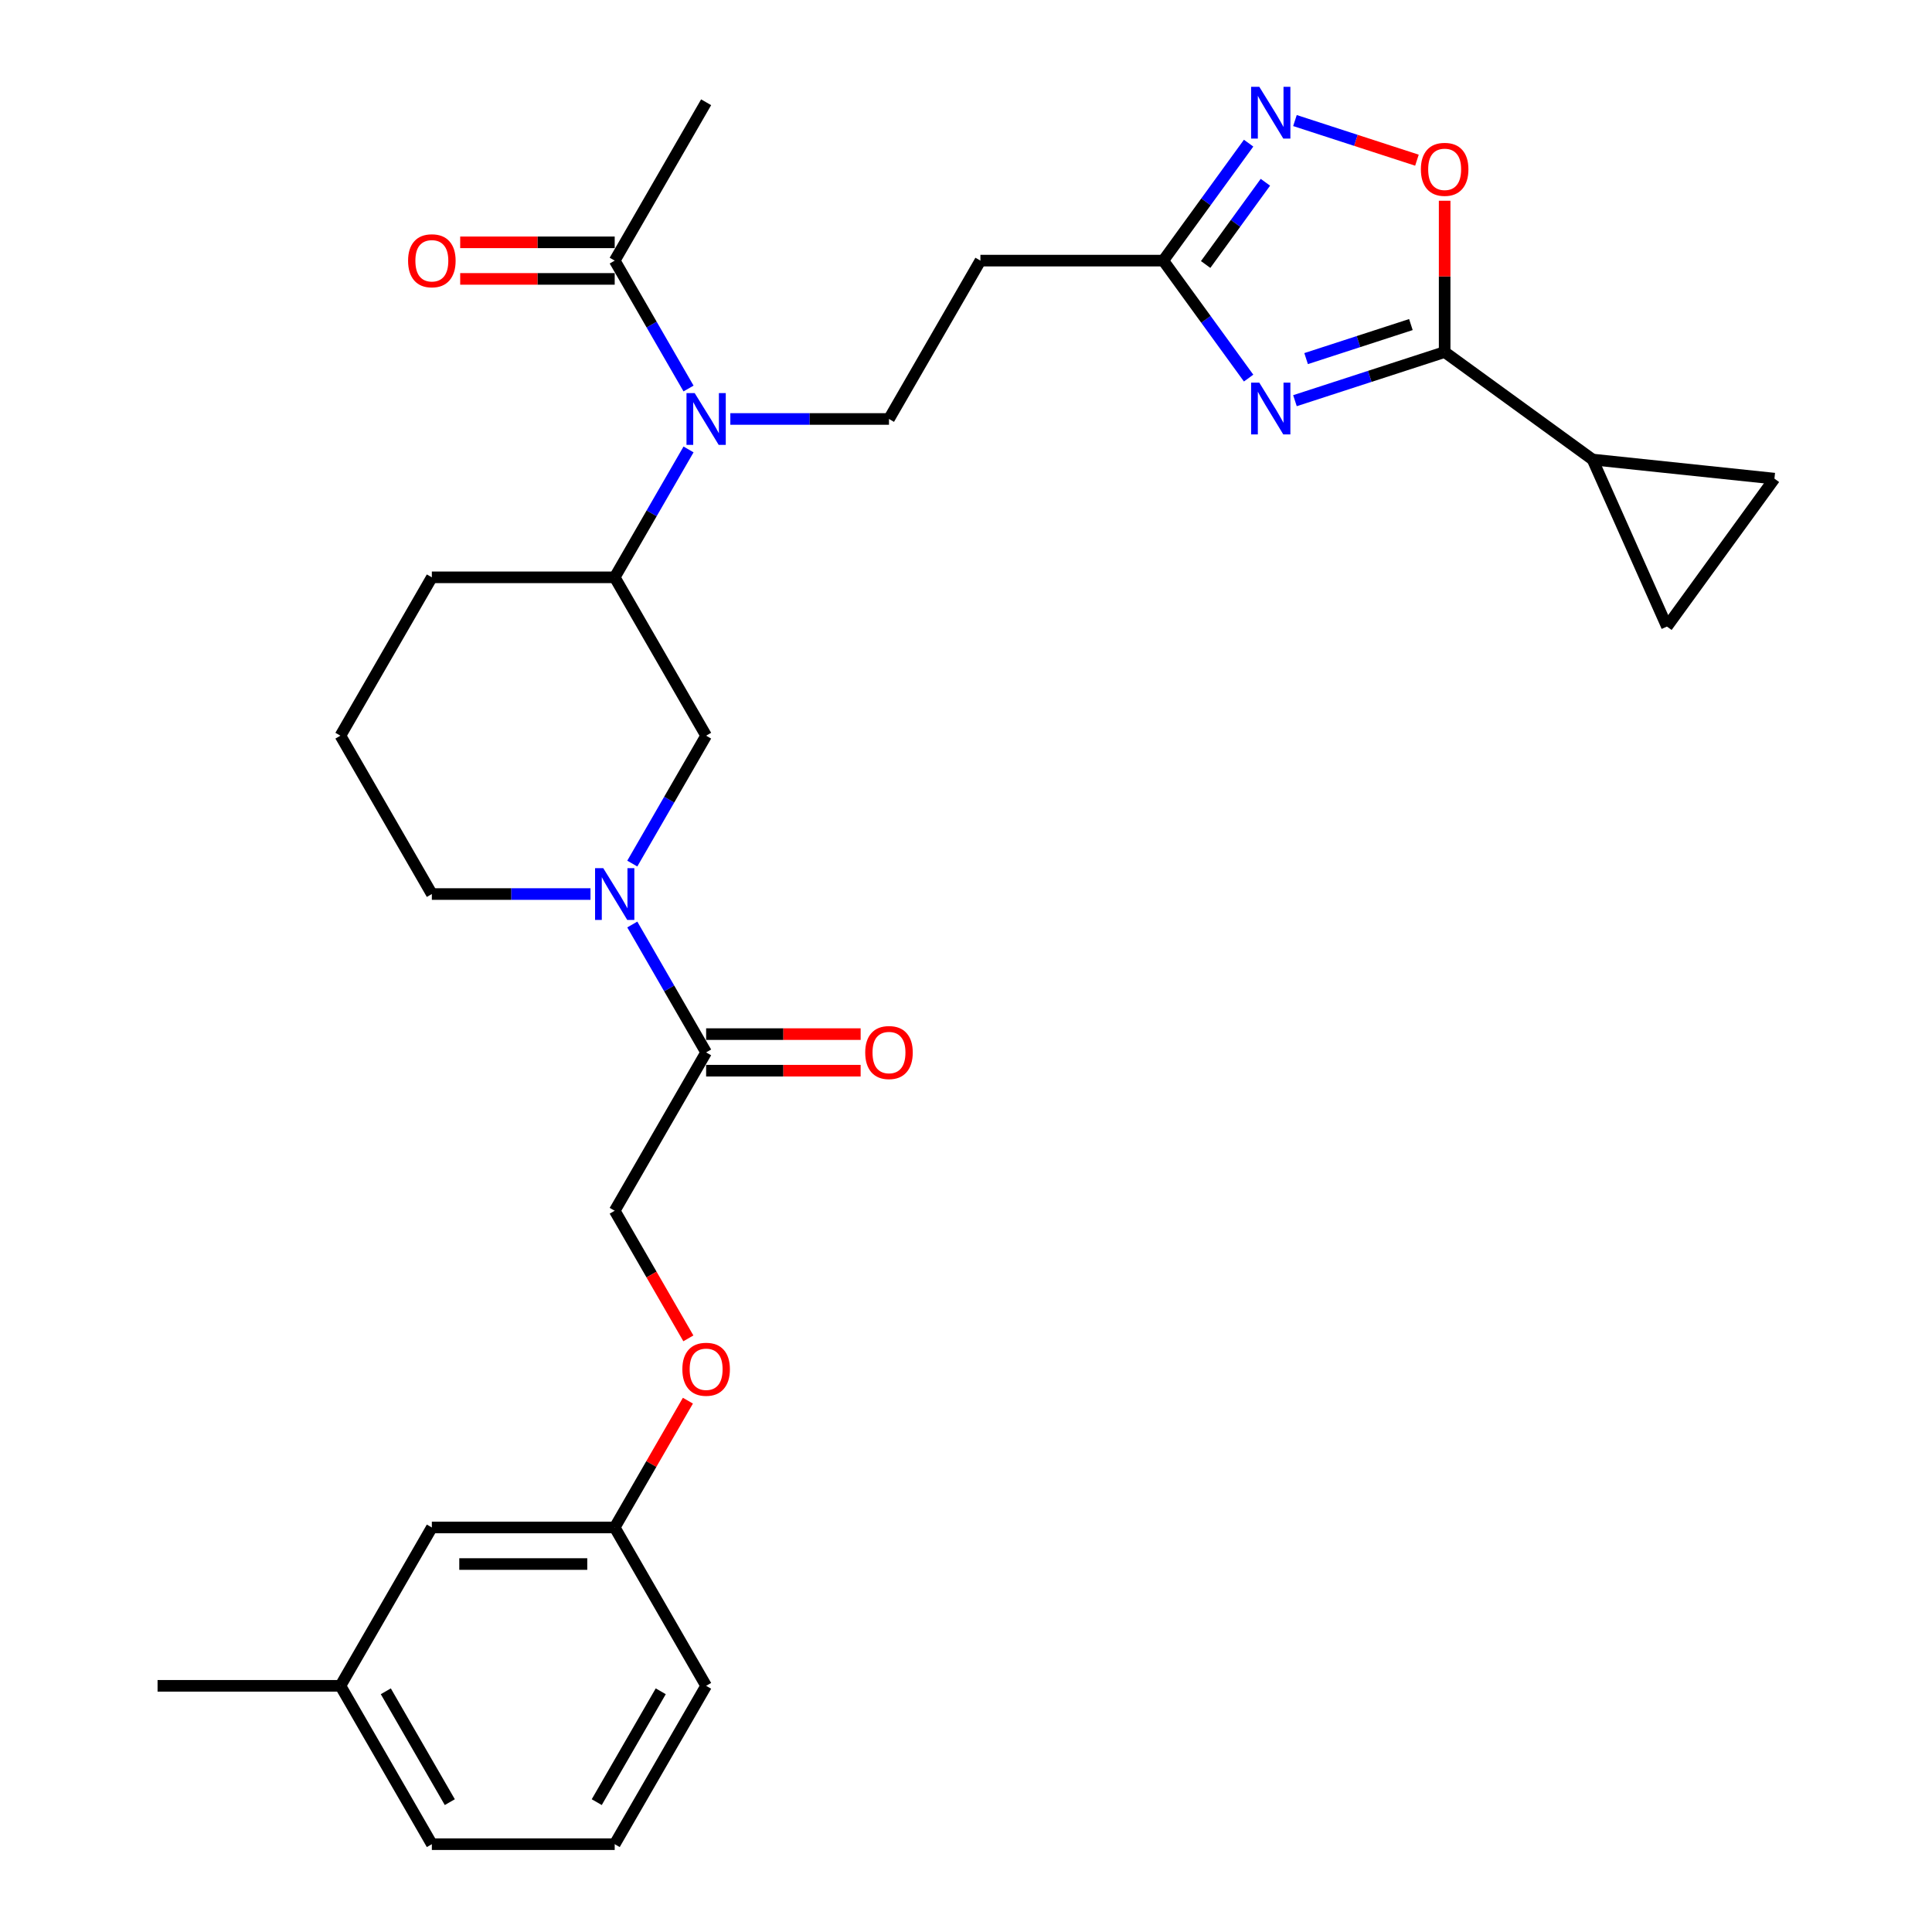 <?xml version='1.0' encoding='iso-8859-1'?>
<svg version='1.1' baseProfile='full'
              xmlns='http://www.w3.org/2000/svg'
                      xmlns:rdkit='http://www.rdkit.org/xml'
                      xmlns:xlink='http://www.w3.org/1999/xlink'
                  xml:space='preserve'
width='1000px' height='1000px' viewBox='0 0 1000 1000'>
<!-- END OF HEADER -->
<rect style='opacity:1.0;fill:#FFFFFF;stroke:none' width='1000' height='1000' x='0' y='0'> </rect>
<path class='bond-0' d='M 670.266,207.393 L 709.007,194.805' style='fill:none;fill-rule:evenodd;stroke:#0000FF;stroke-width:6px;stroke-linecap:butt;stroke-linejoin:miter;stroke-opacity:1' />
<path class='bond-0' d='M 709.007,194.805 L 747.748,182.218' style='fill:none;fill-rule:evenodd;stroke:#000000;stroke-width:6px;stroke-linecap:butt;stroke-linejoin:miter;stroke-opacity:1' />
<path class='bond-0' d='M 676.039,185.614 L 703.157,176.803' style='fill:none;fill-rule:evenodd;stroke:#0000FF;stroke-width:6px;stroke-linecap:butt;stroke-linejoin:miter;stroke-opacity:1' />
<path class='bond-0' d='M 703.157,176.803 L 730.276,167.992' style='fill:none;fill-rule:evenodd;stroke:#000000;stroke-width:6px;stroke-linecap:butt;stroke-linejoin:miter;stroke-opacity:1' />
<path class='bond-3' d='M 646.279,195.697 L 624.191,165.296' style='fill:none;fill-rule:evenodd;stroke:#0000FF;stroke-width:6px;stroke-linecap:butt;stroke-linejoin:miter;stroke-opacity:1' />
<path class='bond-3' d='M 624.191,165.296 L 602.104,134.895' style='fill:none;fill-rule:evenodd;stroke:#000000;stroke-width:6px;stroke-linecap:butt;stroke-linejoin:miter;stroke-opacity:1' />
<path class='bond-4' d='M 747.748,182.218 L 747.748,143.063' style='fill:none;fill-rule:evenodd;stroke:#000000;stroke-width:6px;stroke-linecap:butt;stroke-linejoin:miter;stroke-opacity:1' />
<path class='bond-4' d='M 747.748,143.063 L 747.748,103.908' style='fill:none;fill-rule:evenodd;stroke:#FF0000;stroke-width:6px;stroke-linecap:butt;stroke-linejoin:miter;stroke-opacity:1' />
<path class='bond-6' d='M 747.748,182.218 L 824.317,237.849' style='fill:none;fill-rule:evenodd;stroke:#000000;stroke-width:6px;stroke-linecap:butt;stroke-linejoin:miter;stroke-opacity:1' />
<path class='bond-1' d='M 327.272,446.987 L 346.382,413.889' style='fill:none;fill-rule:evenodd;stroke:#0000FF;stroke-width:6px;stroke-linecap:butt;stroke-linejoin:miter;stroke-opacity:1' />
<path class='bond-1' d='M 346.382,413.889 L 365.491,380.79' style='fill:none;fill-rule:evenodd;stroke:#000000;stroke-width:6px;stroke-linecap:butt;stroke-linejoin:miter;stroke-opacity:1' />
<path class='bond-7' d='M 327.272,478.523 L 346.382,511.622' style='fill:none;fill-rule:evenodd;stroke:#0000FF;stroke-width:6px;stroke-linecap:butt;stroke-linejoin:miter;stroke-opacity:1' />
<path class='bond-7' d='M 346.382,511.622 L 365.491,544.72' style='fill:none;fill-rule:evenodd;stroke:#000000;stroke-width:6px;stroke-linecap:butt;stroke-linejoin:miter;stroke-opacity:1' />
<path class='bond-32' d='M 305.638,462.755 L 264.581,462.755' style='fill:none;fill-rule:evenodd;stroke:#0000FF;stroke-width:6px;stroke-linecap:butt;stroke-linejoin:miter;stroke-opacity:1' />
<path class='bond-32' d='M 264.581,462.755 L 223.524,462.755' style='fill:none;fill-rule:evenodd;stroke:#000000;stroke-width:6px;stroke-linecap:butt;stroke-linejoin:miter;stroke-opacity:1' />
<path class='bond-2' d='M 646.279,74.094 L 624.191,104.494' style='fill:none;fill-rule:evenodd;stroke:#0000FF;stroke-width:6px;stroke-linecap:butt;stroke-linejoin:miter;stroke-opacity:1' />
<path class='bond-2' d='M 624.191,104.494 L 602.104,134.895' style='fill:none;fill-rule:evenodd;stroke:#000000;stroke-width:6px;stroke-linecap:butt;stroke-linejoin:miter;stroke-opacity:1' />
<path class='bond-2' d='M 654.967,94.34 L 639.505,115.621' style='fill:none;fill-rule:evenodd;stroke:#0000FF;stroke-width:6px;stroke-linecap:butt;stroke-linejoin:miter;stroke-opacity:1' />
<path class='bond-2' d='M 639.505,115.621 L 624.044,136.901' style='fill:none;fill-rule:evenodd;stroke:#000000;stroke-width:6px;stroke-linecap:butt;stroke-linejoin:miter;stroke-opacity:1' />
<path class='bond-30' d='M 670.266,62.397 L 701.837,72.655' style='fill:none;fill-rule:evenodd;stroke:#0000FF;stroke-width:6px;stroke-linecap:butt;stroke-linejoin:miter;stroke-opacity:1' />
<path class='bond-30' d='M 701.837,72.655 L 733.407,82.913' style='fill:none;fill-rule:evenodd;stroke:#FF0000;stroke-width:6px;stroke-linecap:butt;stroke-linejoin:miter;stroke-opacity:1' />
<path class='bond-13' d='M 602.104,134.895 L 507.459,134.895' style='fill:none;fill-rule:evenodd;stroke:#000000;stroke-width:6px;stroke-linecap:butt;stroke-linejoin:miter;stroke-opacity:1' />
<path class='bond-5' d='M 378.022,216.86 L 419.079,216.86' style='fill:none;fill-rule:evenodd;stroke:#0000FF;stroke-width:6px;stroke-linecap:butt;stroke-linejoin:miter;stroke-opacity:1' />
<path class='bond-5' d='M 419.079,216.86 L 460.136,216.86' style='fill:none;fill-rule:evenodd;stroke:#000000;stroke-width:6px;stroke-linecap:butt;stroke-linejoin:miter;stroke-opacity:1' />
<path class='bond-9' d='M 356.388,201.092 L 337.278,167.994' style='fill:none;fill-rule:evenodd;stroke:#0000FF;stroke-width:6px;stroke-linecap:butt;stroke-linejoin:miter;stroke-opacity:1' />
<path class='bond-9' d='M 337.278,167.994 L 318.169,134.895' style='fill:none;fill-rule:evenodd;stroke:#000000;stroke-width:6px;stroke-linecap:butt;stroke-linejoin:miter;stroke-opacity:1' />
<path class='bond-10' d='M 356.388,232.628 L 337.278,265.727' style='fill:none;fill-rule:evenodd;stroke:#0000FF;stroke-width:6px;stroke-linecap:butt;stroke-linejoin:miter;stroke-opacity:1' />
<path class='bond-10' d='M 337.278,265.727 L 318.169,298.825' style='fill:none;fill-rule:evenodd;stroke:#000000;stroke-width:6px;stroke-linecap:butt;stroke-linejoin:miter;stroke-opacity:1' />
<path class='bond-11' d='M 824.317,237.849 L 918.444,247.742' style='fill:none;fill-rule:evenodd;stroke:#000000;stroke-width:6px;stroke-linecap:butt;stroke-linejoin:miter;stroke-opacity:1' />
<path class='bond-12' d='M 824.317,237.849 L 862.813,324.311' style='fill:none;fill-rule:evenodd;stroke:#000000;stroke-width:6px;stroke-linecap:butt;stroke-linejoin:miter;stroke-opacity:1' />
<path class='bond-15' d='M 365.491,544.72 L 318.169,626.685' style='fill:none;fill-rule:evenodd;stroke:#000000;stroke-width:6px;stroke-linecap:butt;stroke-linejoin:miter;stroke-opacity:1' />
<path class='bond-16' d='M 365.491,554.185 L 405.479,554.185' style='fill:none;fill-rule:evenodd;stroke:#000000;stroke-width:6px;stroke-linecap:butt;stroke-linejoin:miter;stroke-opacity:1' />
<path class='bond-16' d='M 405.479,554.185 L 445.466,554.185' style='fill:none;fill-rule:evenodd;stroke:#FF0000;stroke-width:6px;stroke-linecap:butt;stroke-linejoin:miter;stroke-opacity:1' />
<path class='bond-16' d='M 365.491,535.256 L 405.479,535.256' style='fill:none;fill-rule:evenodd;stroke:#000000;stroke-width:6px;stroke-linecap:butt;stroke-linejoin:miter;stroke-opacity:1' />
<path class='bond-16' d='M 405.479,535.256 L 445.466,535.256' style='fill:none;fill-rule:evenodd;stroke:#FF0000;stroke-width:6px;stroke-linecap:butt;stroke-linejoin:miter;stroke-opacity:1' />
<path class='bond-8' d='M 365.491,380.79 L 318.169,298.825' style='fill:none;fill-rule:evenodd;stroke:#000000;stroke-width:6px;stroke-linecap:butt;stroke-linejoin:miter;stroke-opacity:1' />
<path class='bond-17' d='M 318.169,125.431 L 278.181,125.431' style='fill:none;fill-rule:evenodd;stroke:#000000;stroke-width:6px;stroke-linecap:butt;stroke-linejoin:miter;stroke-opacity:1' />
<path class='bond-17' d='M 278.181,125.431 L 238.194,125.431' style='fill:none;fill-rule:evenodd;stroke:#FF0000;stroke-width:6px;stroke-linecap:butt;stroke-linejoin:miter;stroke-opacity:1' />
<path class='bond-17' d='M 318.169,144.36 L 278.181,144.36' style='fill:none;fill-rule:evenodd;stroke:#000000;stroke-width:6px;stroke-linecap:butt;stroke-linejoin:miter;stroke-opacity:1' />
<path class='bond-17' d='M 278.181,144.36 L 238.194,144.36' style='fill:none;fill-rule:evenodd;stroke:#FF0000;stroke-width:6px;stroke-linecap:butt;stroke-linejoin:miter;stroke-opacity:1' />
<path class='bond-24' d='M 318.169,134.895 L 365.491,52.93' style='fill:none;fill-rule:evenodd;stroke:#000000;stroke-width:6px;stroke-linecap:butt;stroke-linejoin:miter;stroke-opacity:1' />
<path class='bond-23' d='M 318.169,298.825 L 223.524,298.825' style='fill:none;fill-rule:evenodd;stroke:#000000;stroke-width:6px;stroke-linecap:butt;stroke-linejoin:miter;stroke-opacity:1' />
<path class='bond-31' d='M 918.444,247.742 L 862.813,324.311' style='fill:none;fill-rule:evenodd;stroke:#000000;stroke-width:6px;stroke-linecap:butt;stroke-linejoin:miter;stroke-opacity:1' />
<path class='bond-14' d='M 507.459,134.895 L 460.136,216.86' style='fill:none;fill-rule:evenodd;stroke:#000000;stroke-width:6px;stroke-linecap:butt;stroke-linejoin:miter;stroke-opacity:1' />
<path class='bond-18' d='M 318.169,626.685 L 337.235,659.708' style='fill:none;fill-rule:evenodd;stroke:#000000;stroke-width:6px;stroke-linecap:butt;stroke-linejoin:miter;stroke-opacity:1' />
<path class='bond-18' d='M 337.235,659.708 L 356.3,692.731' style='fill:none;fill-rule:evenodd;stroke:#FF0000;stroke-width:6px;stroke-linecap:butt;stroke-linejoin:miter;stroke-opacity:1' />
<path class='bond-19' d='M 356.06,724.986 L 337.114,757.801' style='fill:none;fill-rule:evenodd;stroke:#FF0000;stroke-width:6px;stroke-linecap:butt;stroke-linejoin:miter;stroke-opacity:1' />
<path class='bond-19' d='M 337.114,757.801 L 318.169,790.615' style='fill:none;fill-rule:evenodd;stroke:#000000;stroke-width:6px;stroke-linecap:butt;stroke-linejoin:miter;stroke-opacity:1' />
<path class='bond-21' d='M 318.169,790.615 L 223.524,790.615' style='fill:none;fill-rule:evenodd;stroke:#000000;stroke-width:6px;stroke-linecap:butt;stroke-linejoin:miter;stroke-opacity:1' />
<path class='bond-21' d='M 303.972,809.544 L 237.721,809.544' style='fill:none;fill-rule:evenodd;stroke:#000000;stroke-width:6px;stroke-linecap:butt;stroke-linejoin:miter;stroke-opacity:1' />
<path class='bond-27' d='M 318.169,790.615 L 365.491,872.58' style='fill:none;fill-rule:evenodd;stroke:#000000;stroke-width:6px;stroke-linecap:butt;stroke-linejoin:miter;stroke-opacity:1' />
<path class='bond-20' d='M 223.524,462.755 L 176.201,380.79' style='fill:none;fill-rule:evenodd;stroke:#000000;stroke-width:6px;stroke-linecap:butt;stroke-linejoin:miter;stroke-opacity:1' />
<path class='bond-22' d='M 223.524,790.615 L 176.201,872.58' style='fill:none;fill-rule:evenodd;stroke:#000000;stroke-width:6px;stroke-linecap:butt;stroke-linejoin:miter;stroke-opacity:1' />
<path class='bond-29' d='M 176.201,872.58 L 81.556,872.58' style='fill:none;fill-rule:evenodd;stroke:#000000;stroke-width:6px;stroke-linecap:butt;stroke-linejoin:miter;stroke-opacity:1' />
<path class='bond-33' d='M 176.201,872.58 L 223.524,954.545' style='fill:none;fill-rule:evenodd;stroke:#000000;stroke-width:6px;stroke-linecap:butt;stroke-linejoin:miter;stroke-opacity:1' />
<path class='bond-33' d='M 199.693,875.411 L 232.818,932.786' style='fill:none;fill-rule:evenodd;stroke:#000000;stroke-width:6px;stroke-linecap:butt;stroke-linejoin:miter;stroke-opacity:1' />
<path class='bond-25' d='M 223.524,298.825 L 176.201,380.79' style='fill:none;fill-rule:evenodd;stroke:#000000;stroke-width:6px;stroke-linecap:butt;stroke-linejoin:miter;stroke-opacity:1' />
<path class='bond-26' d='M 318.169,954.545 L 365.491,872.58' style='fill:none;fill-rule:evenodd;stroke:#000000;stroke-width:6px;stroke-linecap:butt;stroke-linejoin:miter;stroke-opacity:1' />
<path class='bond-26' d='M 308.874,932.786 L 342,875.411' style='fill:none;fill-rule:evenodd;stroke:#000000;stroke-width:6px;stroke-linecap:butt;stroke-linejoin:miter;stroke-opacity:1' />
<path class='bond-28' d='M 318.169,954.545 L 223.524,954.545' style='fill:none;fill-rule:evenodd;stroke:#000000;stroke-width:6px;stroke-linecap:butt;stroke-linejoin:miter;stroke-opacity:1' />
<path  class='atom-0' d='M 651.81 198.063
L 660.593 212.26
Q 661.464 213.66, 662.865 216.197
Q 664.265 218.733, 664.341 218.885
L 664.341 198.063
L 667.9 198.063
L 667.9 224.866
L 664.228 224.866
L 654.801 209.345
Q 653.703 207.527, 652.529 205.445
Q 651.394 203.363, 651.053 202.72
L 651.053 224.866
L 647.57 224.866
L 647.57 198.063
L 651.81 198.063
' fill='#0000FF'/>
<path  class='atom-2' d='M 312.244 449.354
L 321.027 463.55
Q 321.898 464.951, 323.299 467.488
Q 324.699 470.024, 324.775 470.176
L 324.775 449.354
L 328.334 449.354
L 328.334 476.157
L 324.661 476.157
L 315.235 460.635
Q 314.137 458.818, 312.963 456.736
Q 311.828 454.654, 311.487 454.01
L 311.487 476.157
L 308.004 476.157
L 308.004 449.354
L 312.244 449.354
' fill='#0000FF'/>
<path  class='atom-3' d='M 651.81 44.924
L 660.593 59.121
Q 661.464 60.522, 662.865 63.058
Q 664.265 65.594, 664.341 65.746
L 664.341 44.924
L 667.9 44.924
L 667.9 71.728
L 664.228 71.728
L 654.801 56.206
Q 653.703 54.389, 652.529 52.306
Q 651.394 50.224, 651.053 49.581
L 651.053 71.728
L 647.57 71.728
L 647.57 44.924
L 651.81 44.924
' fill='#0000FF'/>
<path  class='atom-5' d='M 735.444 87.648
Q 735.444 81.213, 738.624 77.616
Q 741.804 74.02, 747.748 74.02
Q 753.691 74.02, 756.872 77.616
Q 760.052 81.213, 760.052 87.648
Q 760.052 94.16, 756.834 97.87
Q 753.616 101.542, 747.748 101.542
Q 741.842 101.542, 738.624 97.87
Q 735.444 94.198, 735.444 87.648
M 747.748 98.514
Q 751.836 98.514, 754.032 95.788
Q 756.266 93.024, 756.266 87.648
Q 756.266 82.386, 754.032 79.736
Q 751.836 77.048, 747.748 77.048
Q 743.659 77.048, 741.425 79.698
Q 739.23 82.348, 739.23 87.648
Q 739.23 93.062, 741.425 95.788
Q 743.659 98.514, 747.748 98.514
' fill='#FF0000'/>
<path  class='atom-6' d='M 359.567 203.459
L 368.35 217.655
Q 369.22 219.056, 370.621 221.593
Q 372.022 224.129, 372.098 224.28
L 372.098 203.459
L 375.656 203.459
L 375.656 230.262
L 371.984 230.262
L 362.557 214.74
Q 361.459 212.923, 360.286 210.841
Q 359.15 208.759, 358.809 208.115
L 358.809 230.262
L 355.326 230.262
L 355.326 203.459
L 359.567 203.459
' fill='#0000FF'/>
<path  class='atom-17' d='M 447.833 544.796
Q 447.833 538.36, 451.013 534.764
Q 454.193 531.167, 460.136 531.167
Q 466.08 531.167, 469.26 534.764
Q 472.44 538.36, 472.44 544.796
Q 472.44 551.308, 469.222 555.018
Q 466.004 558.69, 460.136 558.69
Q 454.231 558.69, 451.013 555.018
Q 447.833 551.346, 447.833 544.796
M 460.136 555.661
Q 464.225 555.661, 466.421 552.936
Q 468.654 550.172, 468.654 544.796
Q 468.654 539.534, 466.421 536.884
Q 464.225 534.196, 460.136 534.196
Q 456.048 534.196, 453.814 536.846
Q 451.618 539.496, 451.618 544.796
Q 451.618 550.21, 453.814 552.936
Q 456.048 555.661, 460.136 555.661
' fill='#FF0000'/>
<path  class='atom-18' d='M 211.22 134.971
Q 211.22 128.535, 214.4 124.939
Q 217.58 121.342, 223.524 121.342
Q 229.467 121.342, 232.648 124.939
Q 235.828 128.535, 235.828 134.971
Q 235.828 141.483, 232.61 145.193
Q 229.392 148.865, 223.524 148.865
Q 217.618 148.865, 214.4 145.193
Q 211.22 141.52, 211.22 134.971
M 223.524 145.836
Q 227.612 145.836, 229.808 143.11
Q 232.042 140.347, 232.042 134.971
Q 232.042 129.709, 229.808 127.059
Q 227.612 124.371, 223.524 124.371
Q 219.435 124.371, 217.201 127.021
Q 215.006 129.671, 215.006 134.971
Q 215.006 140.385, 217.201 143.11
Q 219.435 145.836, 223.524 145.836
' fill='#FF0000'/>
<path  class='atom-19' d='M 353.188 708.726
Q 353.188 702.29, 356.368 698.694
Q 359.548 695.097, 365.491 695.097
Q 371.435 695.097, 374.615 698.694
Q 377.795 702.29, 377.795 708.726
Q 377.795 715.238, 374.577 718.948
Q 371.359 722.62, 365.491 722.62
Q 359.586 722.62, 356.368 718.948
Q 353.188 715.276, 353.188 708.726
M 365.491 719.591
Q 369.58 719.591, 371.776 716.866
Q 374.009 714.102, 374.009 708.726
Q 374.009 703.464, 371.776 700.814
Q 369.58 698.126, 365.491 698.126
Q 361.403 698.126, 359.169 700.776
Q 356.973 703.426, 356.973 708.726
Q 356.973 714.14, 359.169 716.866
Q 361.403 719.591, 365.491 719.591
' fill='#FF0000'/>
</svg>
